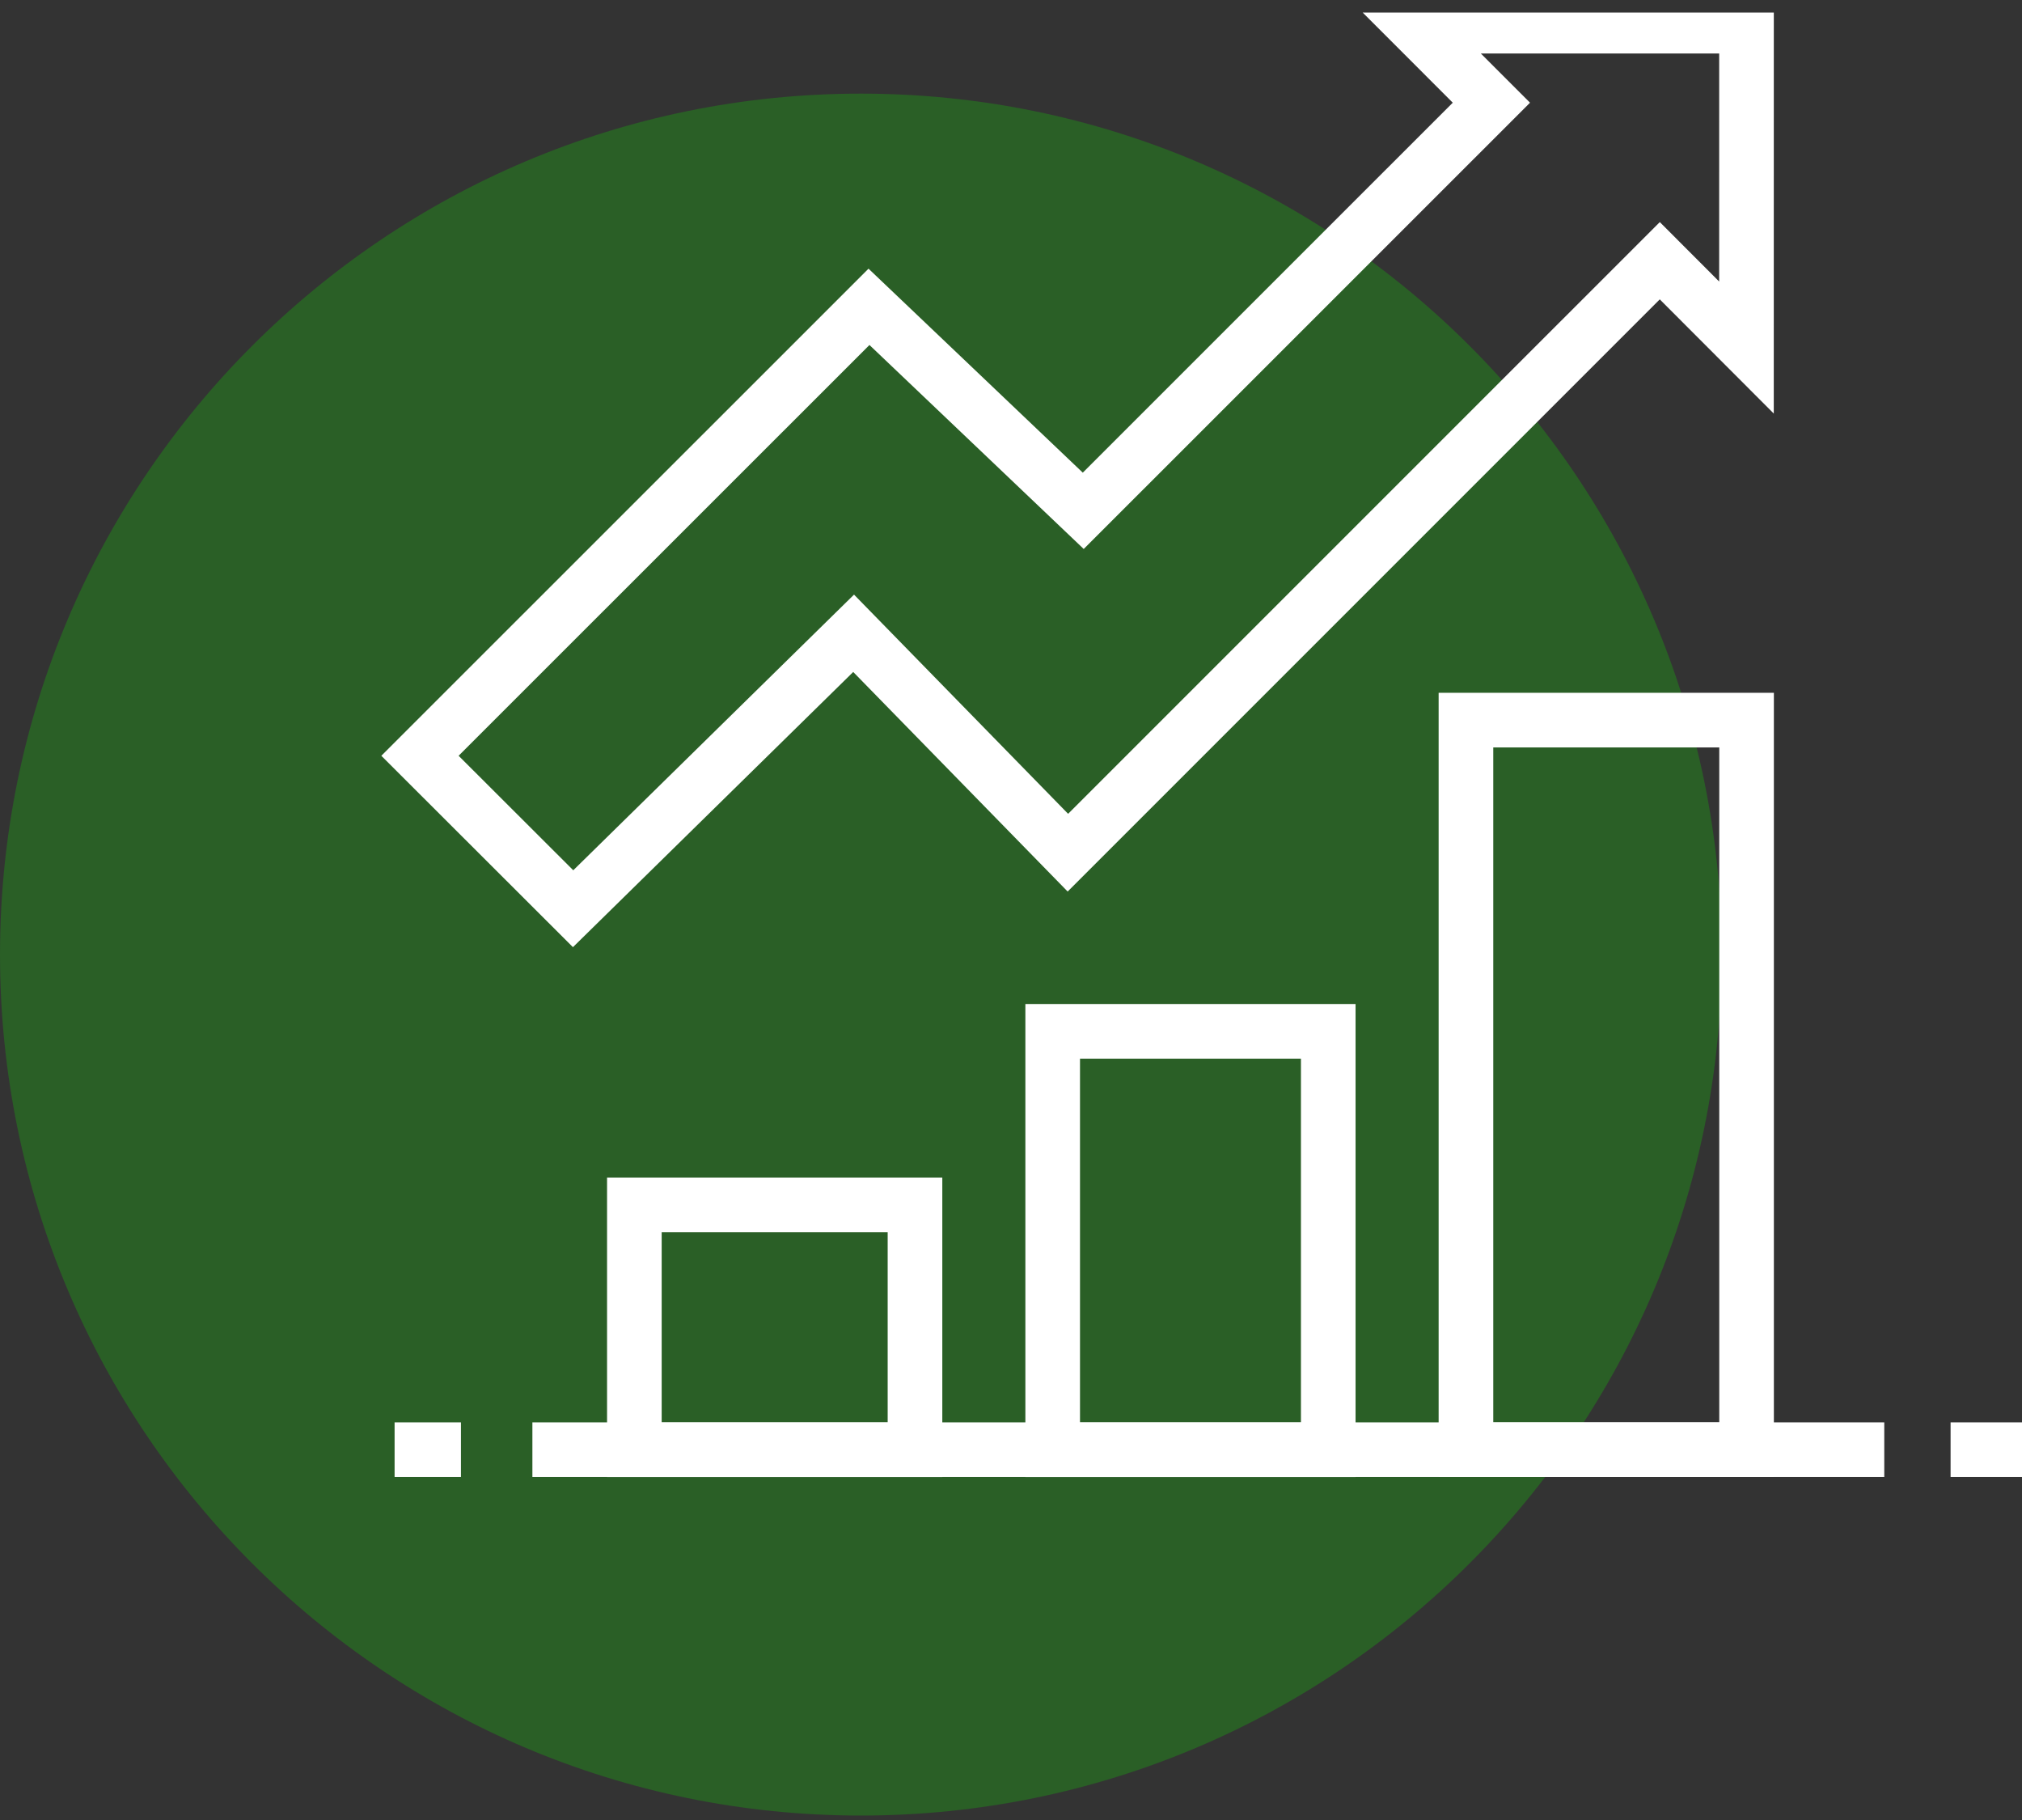 <svg width="60" height="54" viewBox="0 0 60 54" fill="none" xmlns="http://www.w3.org/2000/svg">
<rect x="0" y="0" width="60" height="54" fill="#333333" stroke="none"/>
<g clip-path="url(#clip0_191_2426)">
<path opacity="0.4" d="M25.545 53.868C39.653 53.868 51.09 42.431 51.09 28.323C51.09 14.215 39.653 2.778 25.545 2.778C11.437 2.778 0 14.215 0 28.323C0 42.431 11.437 53.868 25.545 53.868Z" fill="#1DA013"/>
<path d="M11.709 43.013H13.678" stroke="white" stroke-width="1.621"/>
<path d="M57.881 43.013H60" stroke="white" stroke-width="1.621"/>
<path d="M51.827 21.366H43.5V43.013H51.827V21.366Z" stroke="white" stroke-width="1.621"/>
<path d="M27.151 35.748H18.824V43.015H27.151V35.748Z" stroke="white" stroke-width="1.621"/>
<path d="M39.414 30.6H31.237V43.015H39.414V30.6Z" stroke="white" stroke-width="1.621"/>
<path d="M55.913 43.013H15.798" stroke="white" stroke-width="1.621"/>
<path d="M51.825 0.777H41.986L44.255 3.047L32.144 15.156L25.786 9.104L12.462 22.424L17.006 26.962L25.33 18.79L31.688 25.299L49.252 7.736L51.824 10.312L51.825 0.777Z" stroke="white" stroke-width="1.621"/>
</g>
<defs>
<clipPath id="clip0_191_2426">
<rect width="60" height="53.496" fill="white" transform="translate(0 0.372)"/>
</clipPath>
</defs>
</svg>
